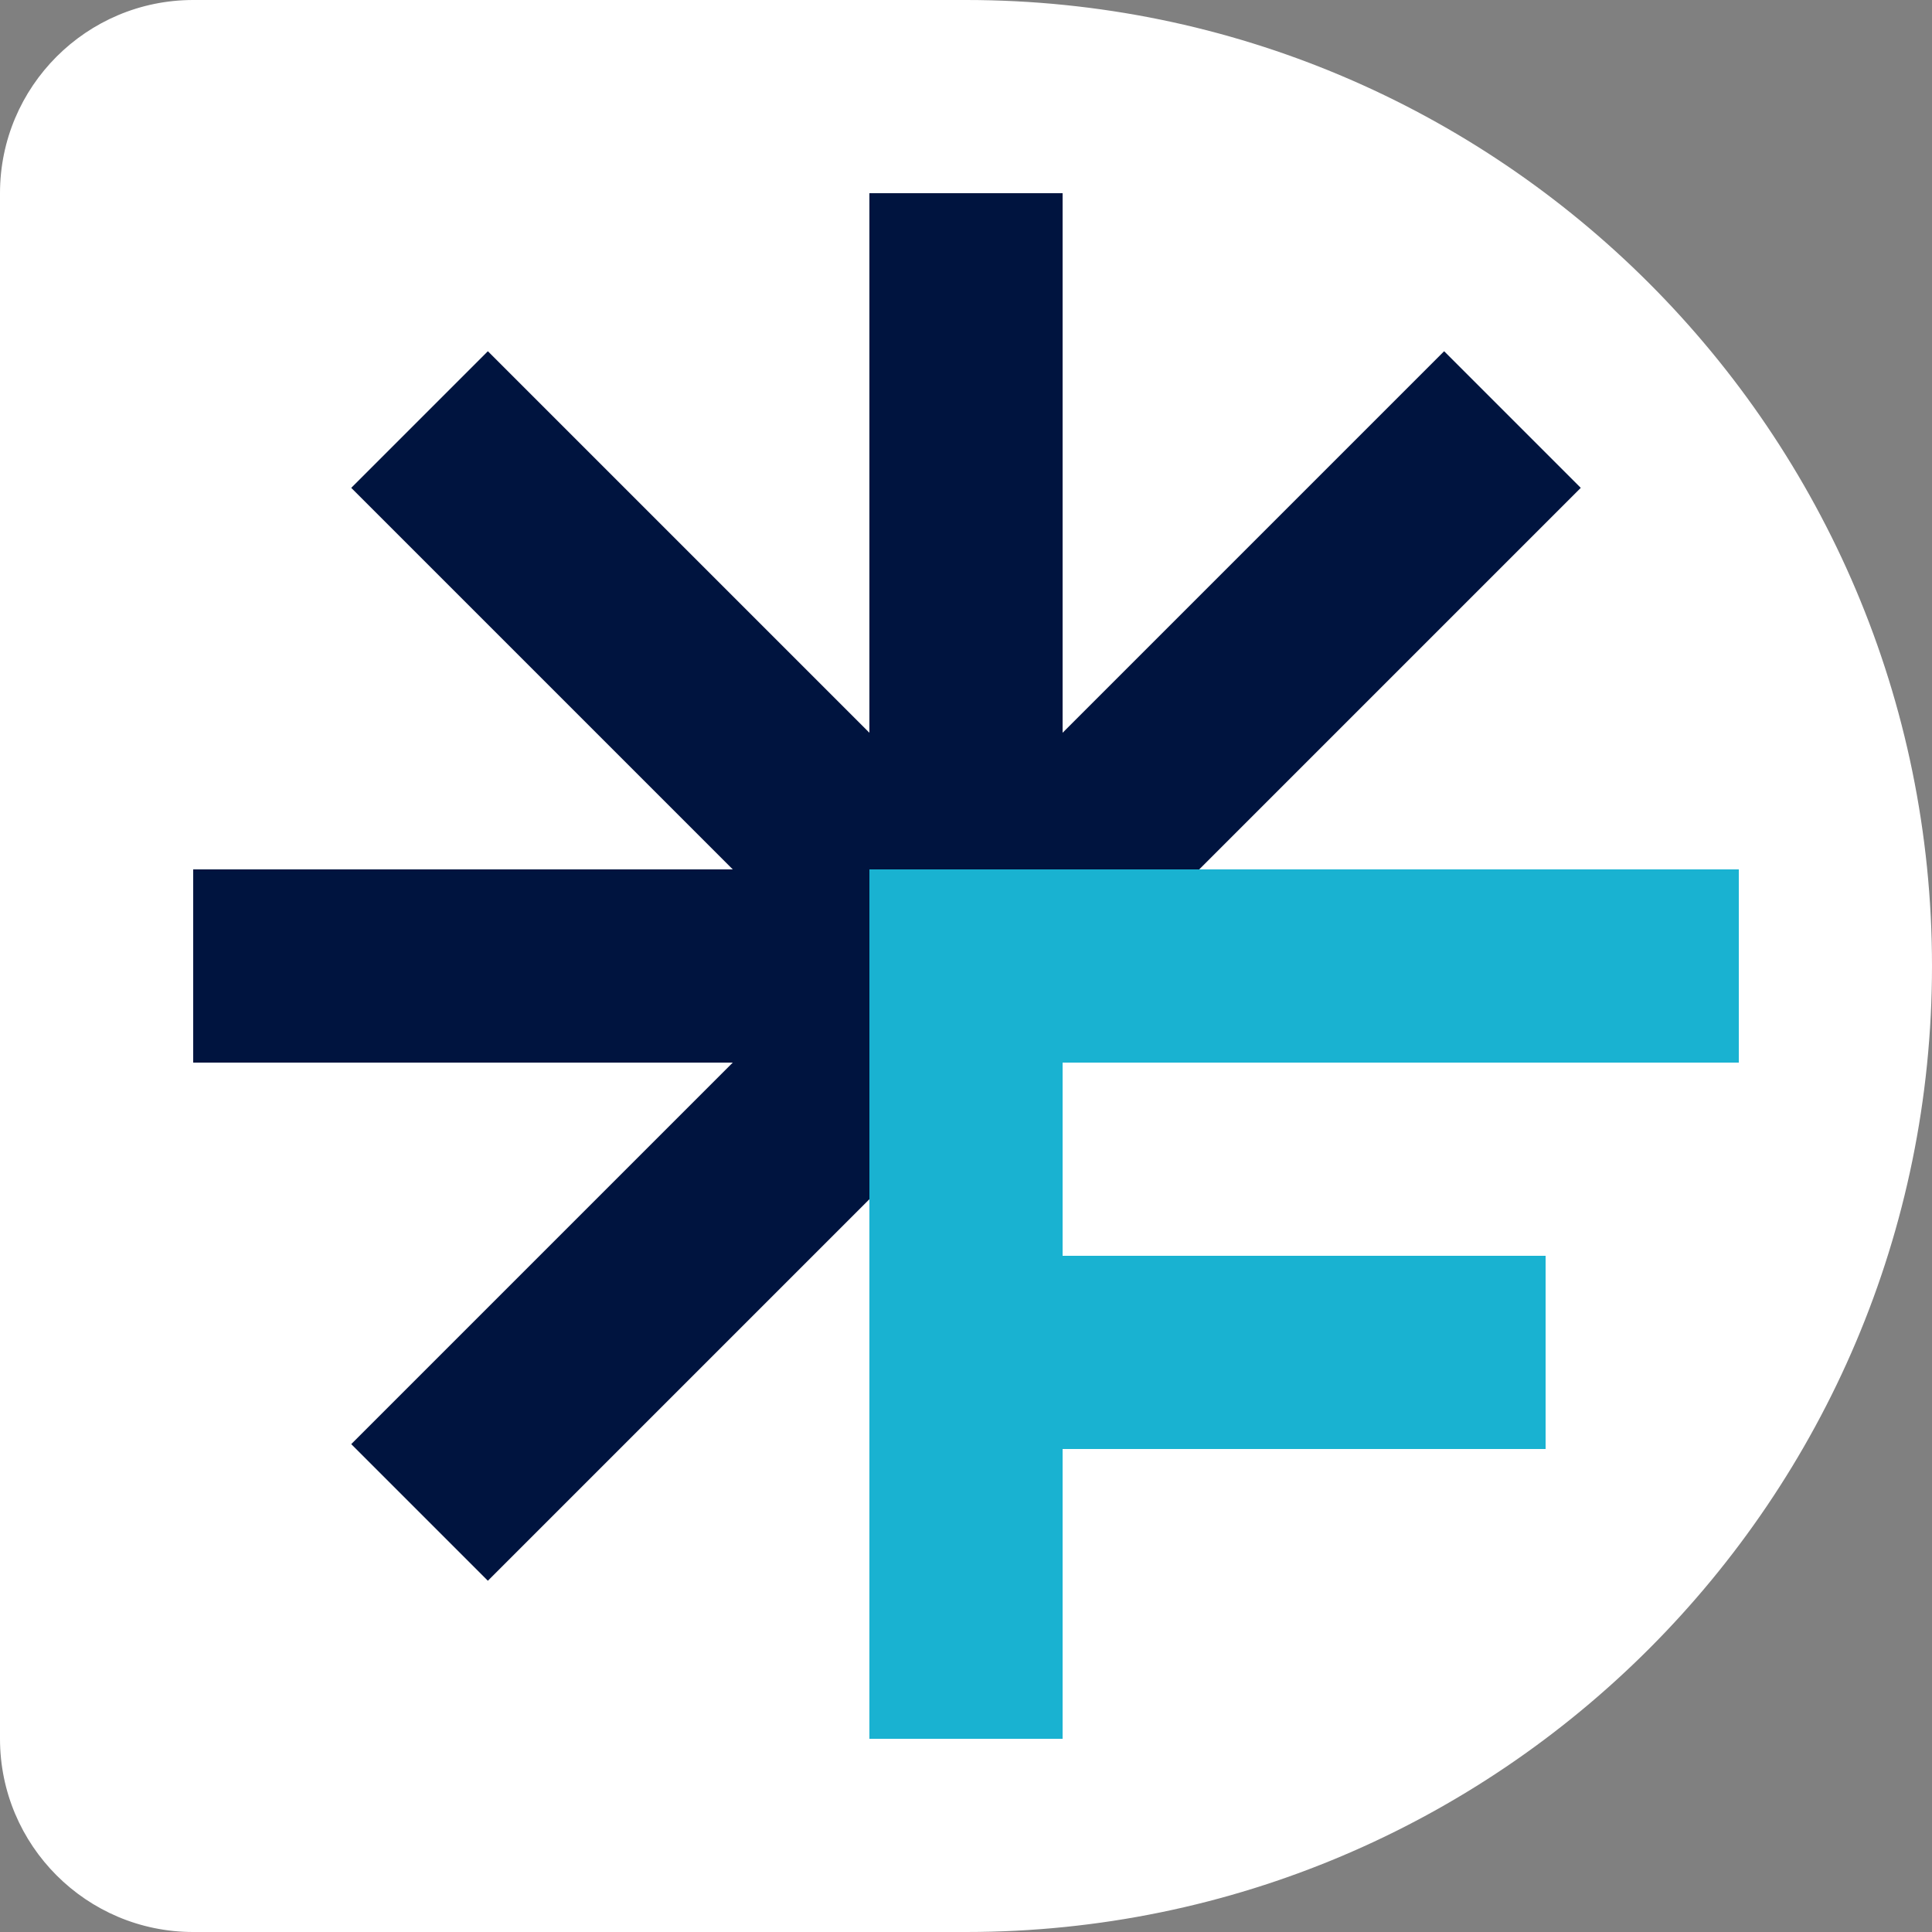 <svg xmlns="http://www.w3.org/2000/svg" width="50" height="50" viewBox="0 0 50 50" fill="none"><rect x="0" y="0" width="50" height="50" fill="#808080" stroke="none"/><path d="M5 0H25C38.798 0 50 11.202 50 25C50 38.798 38.798 50 25 50H5C2.24 50 0 47.76 0 45V5C0 2.24 2.24 0 5 0Z" fill="white"></path><path d="M28.536 25L40.91 12.626L37.374 9.09L27.5 18.964V5H22.5V18.964L12.626 9.09L9.09 12.626L18.964 22.5H5V27.5H18.964L9.09 37.374L12.626 40.91L26.768 26.768L28.536 25Z" fill="#00143F"></path><path d="M45 27.5V22.5H27.5H22.5V27.5V32.5V37.5V45H27.5V37.5H40V32.5H27.5V27.5H45Z" fill="#19B2D1"></path></svg>